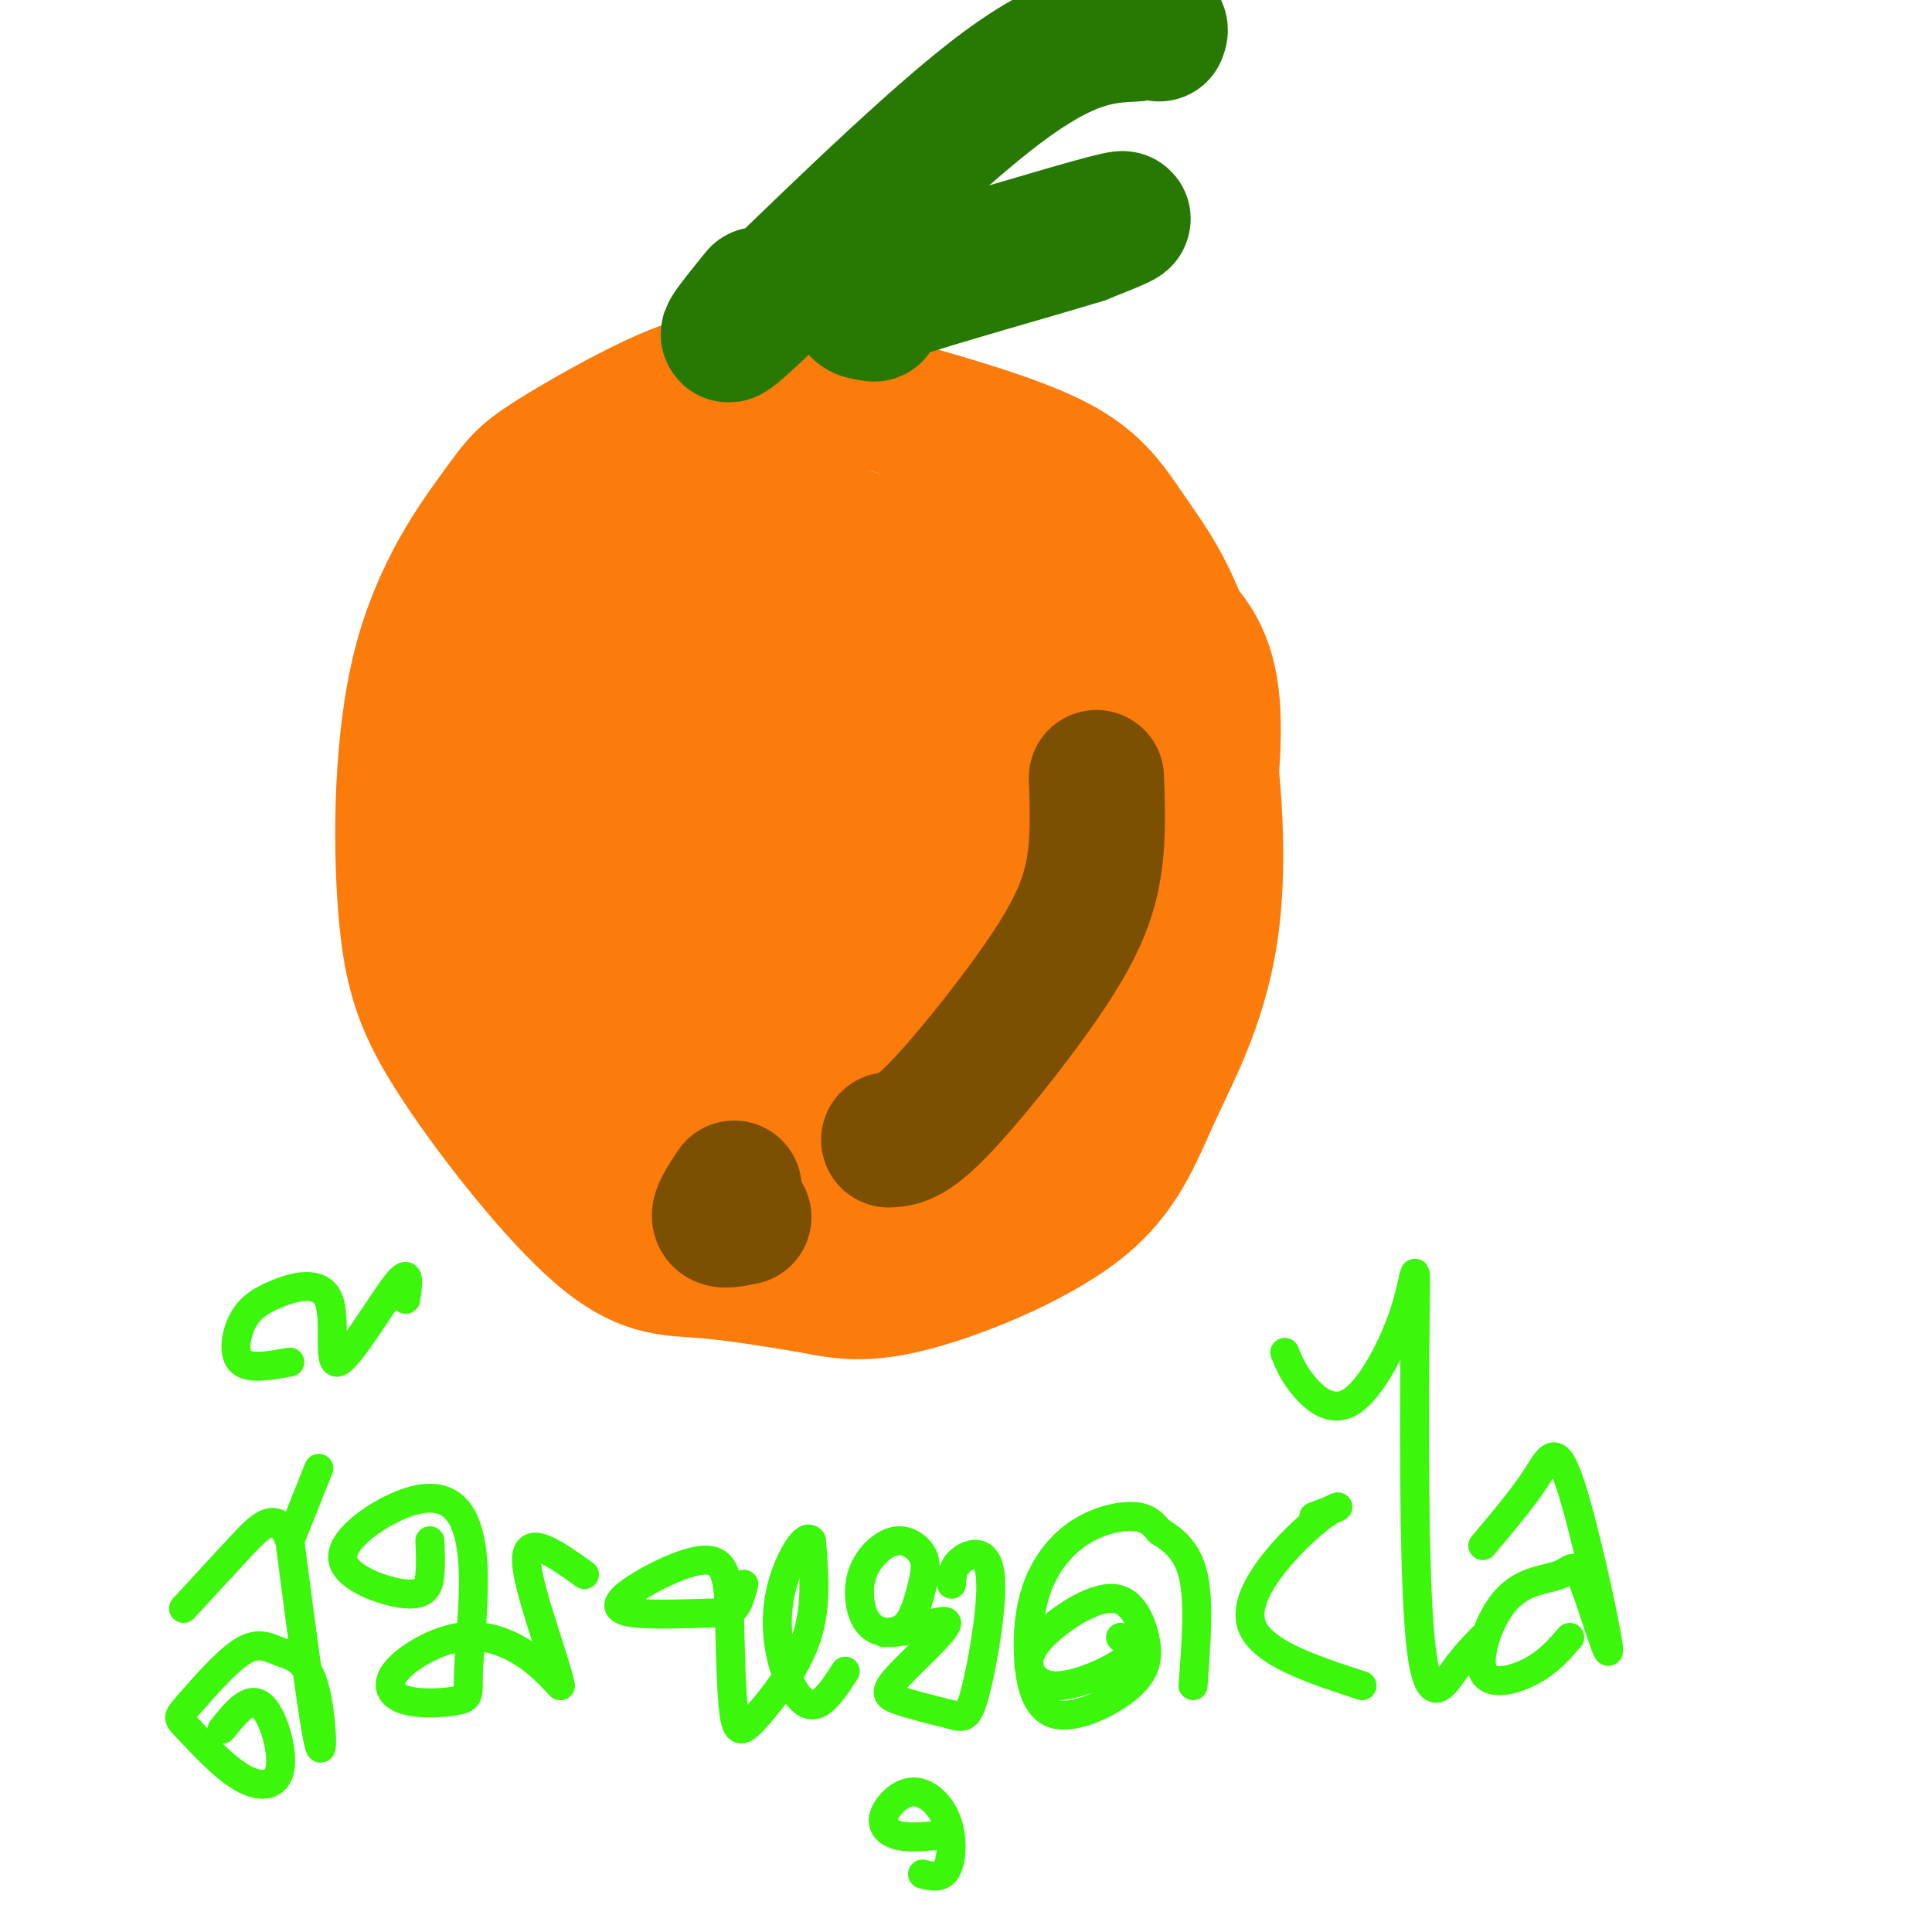 <svg viewBox='0 0 400 400' version='1.1' xmlns='http://www.w3.org/2000/svg' xmlns:xlink='http://www.w3.org/1999/xlink'><g fill='none' stroke='rgb(251,123,11)' stroke-width='28' stroke-linecap='round' stroke-linejoin='round'><path d='M165,90c-3.508,-4.104 -7.017,-8.208 -11,-10c-3.983,-1.792 -8.441,-1.273 -16,2c-7.559,3.273 -18.219,9.301 -24,13c-5.781,3.699 -6.683,5.069 -11,11c-4.317,5.931 -12.049,16.424 -16,32c-3.951,15.576 -4.119,36.234 -3,50c1.119,13.766 3.527,20.638 11,32c7.473,11.362 20.012,27.213 29,35c8.988,7.787 14.425,7.511 21,8c6.575,0.489 14.287,1.745 22,3'/><path d='M167,266c6.242,1.148 10.848,2.519 21,0c10.152,-2.519 25.849,-8.929 35,-16c9.151,-7.071 11.754,-14.802 16,-24c4.246,-9.198 10.135,-19.862 12,-36c1.865,-16.138 -0.294,-37.748 -4,-52c-3.706,-14.252 -8.959,-21.145 -13,-27c-4.041,-5.855 -6.869,-10.673 -15,-15c-8.131,-4.327 -21.566,-8.164 -35,-12'/><path d='M184,84c-11.570,-1.980 -22.993,-0.929 -30,0c-7.007,0.929 -9.596,1.738 -14,4c-4.404,2.262 -10.622,5.978 -15,8c-4.378,2.022 -6.916,2.350 -12,13c-5.084,10.650 -12.713,31.620 -16,46c-3.287,14.380 -2.232,22.168 0,30c2.232,7.832 5.639,15.708 8,19c2.361,3.292 3.674,2.002 6,2c2.326,-0.002 5.665,1.285 13,-6c7.335,-7.285 18.668,-23.143 30,-39'/><path d='M154,161c6.285,-9.440 6.996,-13.542 8,-19c1.004,-5.458 2.301,-12.274 2,-17c-0.301,-4.726 -2.199,-7.363 -4,-10c-1.801,-2.637 -3.506,-5.272 -9,-6c-5.494,-0.728 -14.776,0.453 -22,5c-7.224,4.547 -12.391,12.461 -15,17c-2.609,4.539 -2.659,5.705 -3,15c-0.341,9.295 -0.972,26.721 2,42c2.972,15.279 9.546,28.413 14,35c4.454,6.587 6.789,6.629 10,7c3.211,0.371 7.300,1.073 12,-2c4.700,-3.073 10.012,-9.919 13,-14c2.988,-4.081 3.651,-5.398 5,-14c1.349,-8.602 3.385,-24.491 3,-39c-0.385,-14.509 -3.192,-27.639 -6,-35c-2.808,-7.361 -5.619,-8.952 -8,-11c-2.381,-2.048 -4.333,-4.551 -7,-6c-2.667,-1.449 -6.048,-1.842 -9,0c-2.952,1.842 -5.476,5.921 -8,10'/><path d='M132,119c-4.646,6.007 -12.260,16.026 -16,30c-3.740,13.974 -3.604,31.904 -3,43c0.604,11.096 1.677,15.360 6,23c4.323,7.640 11.897,18.657 18,24c6.103,5.343 10.736,5.013 14,5c3.264,-0.013 5.161,0.290 11,-6c5.839,-6.290 15.621,-19.175 21,-29c5.379,-9.825 6.354,-16.592 8,-22c1.646,-5.408 3.962,-9.459 5,-21c1.038,-11.541 0.798,-30.573 0,-40c-0.798,-9.427 -2.155,-9.248 -7,-11c-4.845,-1.752 -13.180,-5.436 -21,-4c-7.820,1.436 -15.127,7.993 -22,17c-6.873,9.007 -13.312,20.463 -16,30c-2.688,9.537 -1.625,17.156 0,26c1.625,8.844 3.812,18.913 7,27c3.188,8.087 7.375,14.193 12,20c4.625,5.807 9.687,11.316 15,15c5.313,3.684 10.878,5.544 16,6c5.122,0.456 9.802,-0.493 14,-2c4.198,-1.507 7.914,-3.574 14,-12c6.086,-8.426 14.543,-23.213 23,-38'/><path d='M231,200c4.567,-13.917 4.484,-29.710 3,-42c-1.484,-12.290 -4.368,-21.078 -7,-27c-2.632,-5.922 -5.011,-8.978 -9,-12c-3.989,-3.022 -9.586,-6.011 -13,-8c-3.414,-1.989 -4.644,-2.978 -13,1c-8.356,3.978 -23.839,12.922 -32,19c-8.161,6.078 -9.000,9.290 -11,16c-2.000,6.710 -5.162,16.919 -6,26c-0.838,9.081 0.647,17.033 2,25c1.353,7.967 2.574,15.949 11,24c8.426,8.051 24.058,16.172 33,19c8.942,2.828 11.194,0.362 16,-3c4.806,-3.362 12.166,-7.619 18,-13c5.834,-5.381 10.144,-11.886 14,-18c3.856,-6.114 7.260,-11.835 10,-23c2.740,-11.165 4.817,-27.772 4,-38c-0.817,-10.228 -4.526,-14.077 -8,-18c-3.474,-3.923 -6.713,-7.920 -11,-11c-4.287,-3.080 -9.624,-5.244 -16,-6c-6.376,-0.756 -13.793,-0.103 -19,0c-5.207,0.103 -8.205,-0.342 -17,6c-8.795,6.342 -23.388,19.473 -31,27c-7.612,7.527 -8.242,9.450 -9,19c-0.758,9.550 -1.645,26.729 1,38c2.645,11.271 8.823,16.636 15,22'/><path d='M156,223c4.002,4.884 6.505,6.094 11,7c4.495,0.906 10.980,1.507 17,0c6.020,-1.507 11.573,-5.121 16,-8c4.427,-2.879 7.727,-5.024 13,-15c5.273,-9.976 12.518,-27.784 16,-38c3.482,-10.216 3.202,-12.841 2,-19c-1.202,-6.159 -3.326,-15.852 -5,-20c-1.674,-4.148 -2.898,-2.752 -8,-2c-5.102,0.752 -14.082,0.859 -21,6c-6.918,5.141 -11.774,15.316 -14,21c-2.226,5.684 -1.821,6.877 -2,10c-0.179,3.123 -0.940,8.176 0,12c0.940,3.824 3.582,6.419 5,8c1.418,1.581 1.614,2.149 6,2c4.386,-0.149 12.963,-1.016 18,-3c5.037,-1.984 6.535,-5.084 8,-7c1.465,-1.916 2.898,-2.647 3,-8c0.102,-5.353 -1.127,-15.327 -2,-20c-0.873,-4.673 -1.389,-4.046 -4,-5c-2.611,-0.954 -7.318,-3.487 -13,-3c-5.682,0.487 -12.338,3.996 -16,11c-3.662,7.004 -4.331,17.502 -5,28'/><path d='M181,180c-0.556,5.867 0.556,6.533 2,7c1.444,0.467 3.222,0.733 5,1'/><path d='M213,158c-2.500,-0.667 -5.000,-1.333 -5,5c0.000,6.333 2.500,19.667 5,33'/></g>
<g fill='none' stroke='rgb(39,121,4)' stroke-width='28' stroke-linecap='round' stroke-linejoin='round'><path d='M157,61c-5.200,6.400 -10.400,12.800 -1,4c9.400,-8.800 33.400,-32.800 49,-45c15.600,-12.200 22.800,-12.600 30,-13'/><path d='M235,7c5.833,-2.167 5.417,-1.083 5,0'/><path d='M178,61c21.667,-6.500 43.333,-13.000 51,-15c7.667,-2.000 1.333,0.500 -5,3'/><path d='M224,49c-9.533,2.956 -30.867,8.844 -40,12c-9.133,3.156 -6.067,3.578 -3,4'/></g>
<g fill='none' stroke='rgb(124,80,2)' stroke-width='28' stroke-linecap='round' stroke-linejoin='round'><path d='M184,236c2.173,-0.125 4.345,-0.250 10,-6c5.655,-5.750 14.792,-17.125 21,-26c6.208,-8.875 9.488,-15.250 11,-22c1.512,-6.750 1.256,-13.875 1,-21'/><path d='M152,246c-1.667,2.500 -3.333,5.000 -3,6c0.333,1.000 2.667,0.500 5,0'/></g>
<g fill='none' stroke='rgb(60,246,12)' stroke-width='6' stroke-linecap='round' stroke-linejoin='round'><path d='M46,358c2.769,-3.448 5.539,-6.896 8,-5c2.461,1.896 4.614,9.136 4,13c-0.614,3.864 -3.994,4.351 -8,2c-4.006,-2.351 -8.636,-7.542 -11,-10c-2.364,-2.458 -2.461,-2.184 0,-5c2.461,-2.816 7.480,-8.721 11,-11c3.520,-2.279 5.541,-0.930 8,0c2.459,0.930 5.354,1.443 7,7c1.646,5.557 2.042,16.159 1,12c-1.042,-4.159 -3.521,-23.080 -6,-42'/><path d='M60,319c-2.622,-6.889 -6.178,-3.111 -10,1c-3.822,4.111 -7.911,8.556 -12,13'/><path d='M60,319c0.000,0.000 6.000,-15.000 6,-15'/><path d='M60,282c-4.106,0.754 -8.212,1.507 -10,0c-1.788,-1.507 -1.259,-5.275 0,-8c1.259,-2.725 3.249,-4.407 7,-6c3.751,-1.593 9.263,-3.097 11,1c1.737,4.097 -0.302,13.795 2,13c2.302,-0.795 8.943,-12.084 12,-16c3.057,-3.916 2.528,-0.458 2,3'/><path d='M89,319c0.106,2.377 0.212,4.755 0,7c-0.212,2.245 -0.742,4.359 -5,4c-4.258,-0.359 -12.245,-3.190 -13,-7c-0.755,-3.810 5.723,-8.598 11,-11c5.277,-2.402 9.353,-2.419 12,0c2.647,2.419 3.866,7.274 4,14c0.134,6.726 -0.816,15.323 -1,20c-0.184,4.677 0.399,5.435 -2,6c-2.399,0.565 -7.778,0.939 -11,0c-3.222,-0.939 -4.286,-3.190 -2,-6c2.286,-2.810 7.923,-6.180 13,-7c5.077,-0.820 9.593,0.908 13,3c3.407,2.092 5.703,4.546 8,7'/><path d='M116,349c-0.844,-4.822 -6.956,-20.378 -7,-26c-0.044,-5.622 5.978,-1.311 12,3'/><path d='M154,328c-0.542,2.014 -1.085,4.028 -2,5c-0.915,0.972 -2.203,0.902 -6,1c-3.797,0.098 -10.102,0.364 -14,0c-3.898,-0.364 -5.389,-1.358 -2,-4c3.389,-2.642 11.659,-6.931 16,-7c4.341,-0.069 4.754,4.081 5,11c0.246,6.919 0.324,16.607 1,21c0.676,4.393 1.951,3.490 5,0c3.049,-3.490 7.871,-9.569 10,-16c2.129,-6.431 1.564,-13.216 1,-20'/><path d='M168,319c-1.131,-1.860 -4.458,3.491 -6,9c-1.542,5.509 -1.300,11.175 0,16c1.300,4.825 3.657,8.807 6,9c2.343,0.193 4.671,-3.404 7,-7'/><path d='M183,338c1.803,-0.092 3.605,-0.183 5,-2c1.395,-1.817 2.382,-5.358 3,-8c0.618,-2.642 0.867,-4.383 0,-6c-0.867,-1.617 -2.851,-3.110 -5,-3c-2.149,0.110 -4.465,1.822 -6,4c-1.535,2.178 -2.289,4.824 -2,8c0.289,3.176 1.622,6.884 6,7c4.378,0.116 11.802,-3.361 12,-2c0.198,1.361 -6.831,7.559 -10,11c-3.169,3.441 -2.477,4.126 0,5c2.477,0.874 6.738,1.937 11,3'/><path d='M197,355c2.563,0.722 3.470,1.029 5,-5c1.530,-6.029 3.681,-18.392 3,-24c-0.681,-5.608 -4.195,-4.459 -6,-3c-1.805,1.459 -1.903,3.230 -2,5'/><path d='M194,380c-2.914,0.274 -5.828,0.547 -8,0c-2.172,-0.547 -3.601,-1.915 -3,-4c0.601,-2.085 3.233,-4.889 6,-5c2.767,-0.111 5.668,2.470 7,6c1.332,3.530 1.095,8.009 0,10c-1.095,1.991 -3.047,1.496 -5,1'/><path d='M232,339c1.125,0.933 2.251,1.866 2,3c-0.251,1.134 -1.878,2.469 -5,4c-3.122,1.531 -7.740,3.259 -11,3c-3.260,-0.259 -5.162,-2.506 -5,-5c0.162,-2.494 2.389,-5.234 6,-8c3.611,-2.766 8.606,-5.558 12,-5c3.394,0.558 5.187,4.464 6,8c0.813,3.536 0.644,6.700 -3,10c-3.644,3.300 -10.765,6.735 -15,6c-4.235,-0.735 -5.585,-5.639 -6,-11c-0.415,-5.361 0.105,-11.179 2,-16c1.895,-4.821 5.164,-8.644 9,-11c3.836,-2.356 8.239,-3.245 11,-3c2.761,0.245 3.881,1.622 5,3'/><path d='M240,317c2.333,1.444 5.667,3.556 7,9c1.333,5.444 0.667,14.222 0,23'/><path d='M272,314c2.440,-0.923 4.881,-1.845 5,-2c0.119,-0.155 -2.083,0.458 -7,5c-4.917,4.542 -12.548,13.012 -11,19c1.548,5.988 12.274,9.494 23,13'/><path d='M307,339c-1.776,1.807 -3.552,3.614 -6,7c-2.448,3.386 -5.569,8.351 -7,-7c-1.431,-15.351 -1.174,-51.017 -1,-66c0.174,-14.983 0.263,-9.284 -2,-2c-2.263,7.284 -6.879,16.153 -11,19c-4.121,2.847 -7.749,-0.330 -10,-3c-2.251,-2.670 -3.126,-4.835 -4,-7'/><path d='M325,339c-2.180,2.536 -4.359,5.071 -8,7c-3.641,1.929 -8.743,3.250 -10,0c-1.257,-3.250 1.333,-11.073 5,-15c3.667,-3.927 8.412,-3.957 11,-5c2.588,-1.043 3.019,-3.097 5,2c1.981,5.097 5.510,17.346 5,13c-0.510,-4.346 -5.060,-25.285 -8,-34c-2.940,-8.715 -4.268,-5.204 -7,-1c-2.732,4.204 -6.866,9.102 -11,14'/></g>
</svg>
